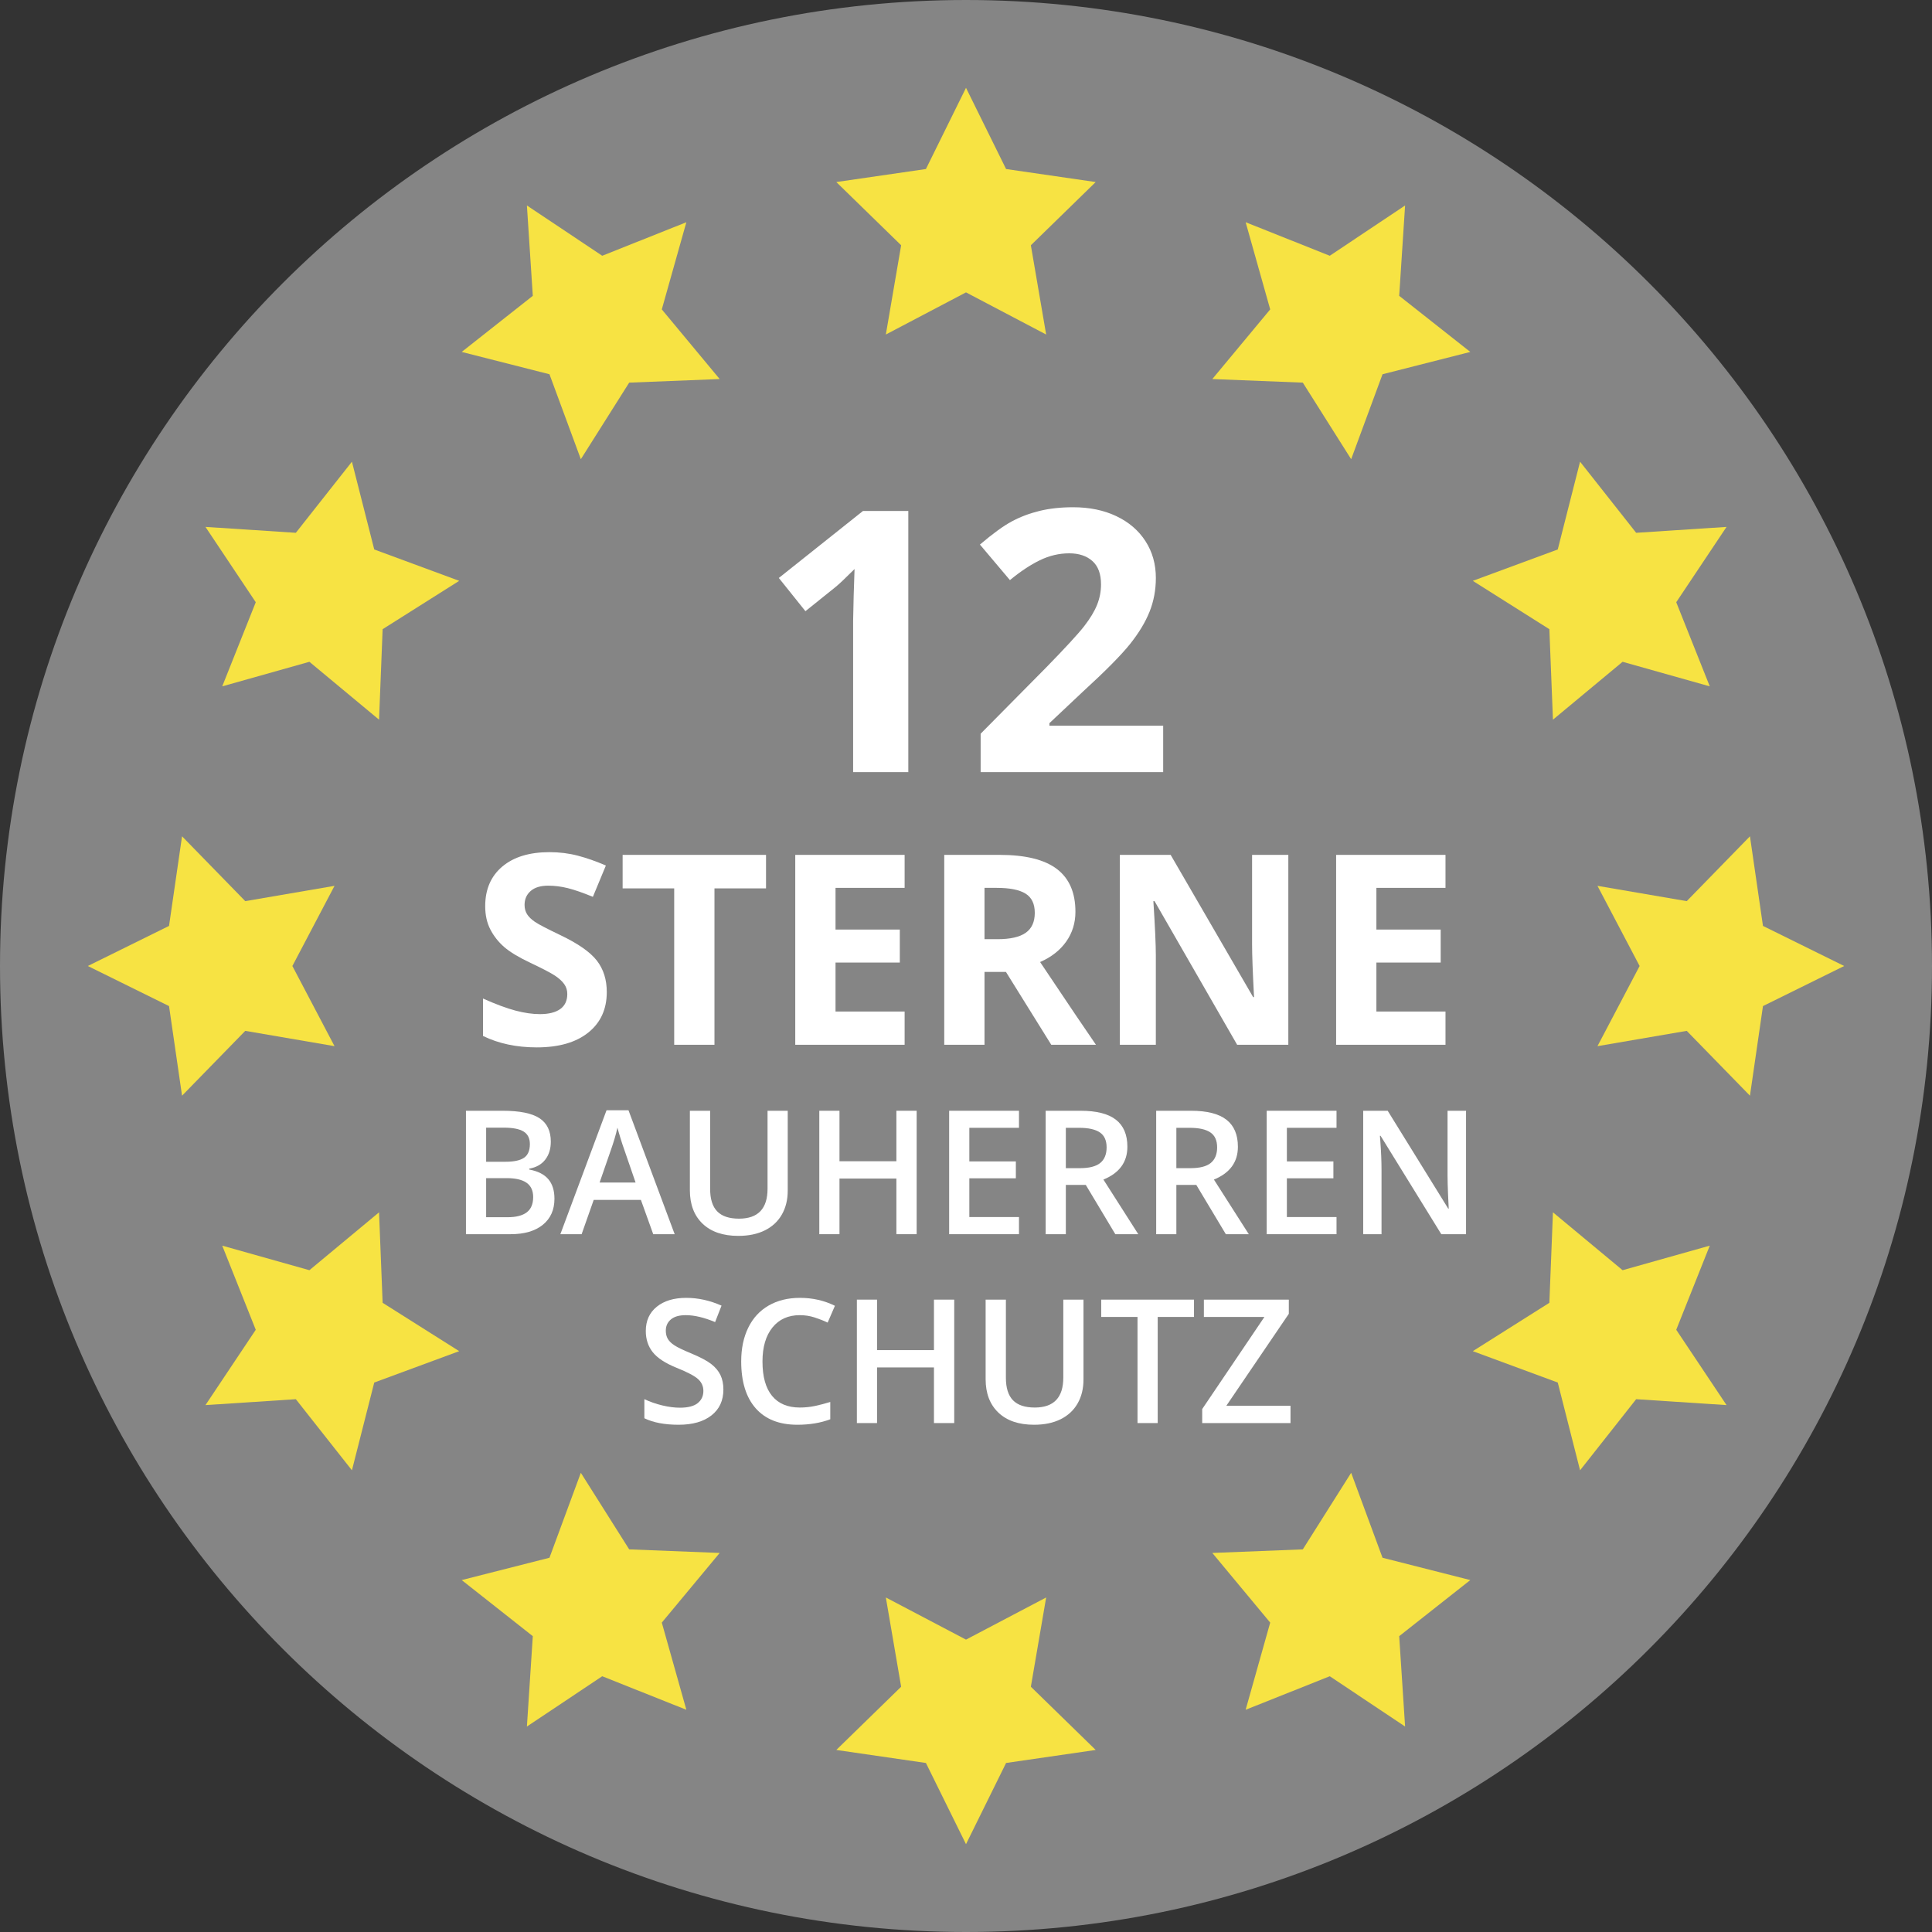 <?xml version="1.0" encoding="UTF-8"?>
<!DOCTYPE svg PUBLIC "-//W3C//DTD SVG 1.1//EN" "http://www.w3.org/Graphics/SVG/1.1/DTD/svg11.dtd">
<svg version="1.1" xmlns="http://www.w3.org/2000/svg" xmlns:xlink="http://www.w3.org/1999/xlink" x="0" y="0" width="220" height="220" viewBox="0, 0, 220, 220">
  <rect x="0" y="0" width="220" height="220" fill="#333333" stroke="none"/>
  <g id="Ebene_4">
    <path d="M110,220 C49.249,220 -0,170.751 -0,110 C-0,49.249 49.249,-0 110,-0 C170.751,-0 220,49.249 220,110 C220,170.751 170.751,220 110,220 z" fill="#FFFFFF" opacity="0.4"/>
  </g>
  <g id="sterne">
    <g>
      <path d="M100.872,38.093 L102.615,27.929 L95.231,20.73 L105.436,19.248 L110,10 L114.564,19.248 L124.769,20.73 L117.385,27.929 L119.128,38.093 L110,33.294 z" fill="#F7E343"/>
      <path d="M100.872,181.907 L102.615,192.071 L95.231,199.27 L105.436,200.752 L110,210 L114.564,200.752 L124.769,199.27 L117.385,192.071 L119.128,181.907 L110,186.706 z" fill="#F7E343"/>
      <path d="M66.141,52.29 L62.569,42.616 L52.575,40.075 L60.671,33.688 L60,23.397 L68.576,29.124 L78.156,25.306 L75.36,35.232 L81.951,43.163 L71.647,43.571 z" fill="#F7E343"/>
      <path d="M138.049,176.837 L144.64,184.768 L141.844,194.694 L151.424,190.876 L160,196.603 L159.329,186.312 L167.425,179.925 L157.431,177.384 L153.859,167.71 L148.353,176.429 z" fill="#F7E343"/>
      <path d="M43.163,81.951 L35.232,75.36 L25.306,78.156 L29.124,68.576 L23.397,60 L33.688,60.671 L40.075,52.575 L42.616,62.569 L52.29,66.141 L43.571,71.647 z" fill="#F7E343"/>
      <path d="M167.71,153.859 L177.384,157.431 L179.925,167.425 L186.312,159.329 L196.603,160 L190.876,151.424 L194.694,141.844 L184.768,144.64 L176.837,138.049 L176.429,148.353 z" fill="#F7E343"/>
      <path d="M38.093,119.128 L27.929,117.385 L20.73,124.769 L19.248,114.564 L10,110 L19.248,105.436 L20.73,95.231 L27.929,102.615 L38.093,100.872 L33.294,110 z" fill="#F7E343"/>
      <path d="M181.907,119.128 L192.071,117.385 L199.27,124.769 L200.752,114.564 L210,110 L200.752,105.436 L199.27,95.231 L192.071,102.615 L181.907,100.872 L186.706,110 z" fill="#F7E343"/>
      <path d="M52.29,153.859 L42.616,157.431 L40.075,167.425 L33.688,159.329 L23.397,160 L29.124,151.424 L25.306,141.844 L35.232,144.64 L43.163,138.049 L43.571,148.353 z" fill="#F7E343"/>
      <path d="M176.837,81.951 L184.768,75.36 L194.694,78.156 L190.876,68.576 L196.603,60 L186.312,60.671 L179.925,52.575 L177.384,62.569 L167.71,66.141 L176.429,71.647 z" fill="#F7E343"/>
      <path d="M81.951,176.837 L75.36,184.768 L78.156,194.694 L68.576,190.876 L60,196.603 L60.671,186.312 L52.575,179.925 L62.569,177.384 L66.141,167.71 L71.647,176.429 z" fill="#F7E343"/>
      <path d="M153.859,52.29 L157.431,42.616 L167.425,40.075 L159.329,33.688 L160,23.397 L151.424,29.124 L141.844,25.306 L144.64,35.232 L138.049,43.163 L148.353,43.571 z" fill="#F7E343"/>
    </g>
  </g>
  <g id="txt" display="none">
    <g>
      <path d="M104.431,88.921 L98.147,88.921 L98.147,71.716 L98.208,68.889 L98.309,65.797 Q96.743,67.363 96.133,67.852 L92.716,70.597 L89.686,66.814 L99.265,59.188 L104.431,59.188 z" fill="#333333"/>
      <path d="M133.453,88.921 L112.668,88.921 L112.668,84.549 L120.132,77.004 Q123.447,73.607 124.464,72.295 Q125.48,70.984 125.928,69.865 Q126.375,68.746 126.375,67.547 Q126.375,65.757 125.389,64.882 Q124.403,64.008 122.755,64.008 Q121.026,64.008 119.399,64.801 Q117.772,65.594 116.003,67.058 L112.586,63.011 Q114.783,61.14 116.227,60.367 Q117.671,59.594 119.379,59.178 Q121.087,58.761 123.203,58.761 Q125.989,58.761 128.124,59.778 Q130.26,60.794 131.439,62.625 Q132.619,64.455 132.619,66.814 Q132.619,68.868 131.897,70.668 Q131.175,72.468 129.66,74.36 Q128.145,76.251 124.321,79.749 L120.498,83.349 L120.498,83.634 L133.453,83.634 z" fill="#333333"/>
      <path d="M54.06,127.484 L58.233,127.484 Q61.136,127.484 62.429,128.33 Q63.722,129.176 63.722,131.003 Q63.722,132.233 63.088,133.05 Q62.453,133.868 61.261,134.079 L61.261,134.175 Q62.742,134.454 63.439,135.276 Q64.136,136.098 64.136,137.502 Q64.136,139.396 62.814,140.468 Q61.492,141.54 59.136,141.54 L54.06,141.54 z M56.358,133.291 L58.569,133.291 Q60.011,133.291 60.675,132.834 Q61.338,132.377 61.338,131.281 Q61.338,130.291 60.622,129.849 Q59.905,129.407 58.348,129.407 L56.358,129.407 z M56.358,135.156 L56.358,139.607 L58.8,139.607 Q60.242,139.607 60.977,139.054 Q61.713,138.502 61.713,137.31 Q61.713,136.214 60.963,135.685 Q60.213,135.156 58.685,135.156 z" fill="#333333"/>
      <path d="M75.384,141.54 L73.981,137.636 L68.606,137.636 L67.231,141.54 L64.809,141.54 L70.068,127.426 L72.567,127.426 L77.826,141.54 z M73.375,135.656 L72.058,131.829 Q71.914,131.445 71.659,130.618 Q71.404,129.791 71.308,129.407 Q71.048,130.589 70.548,131.993 L69.279,135.656 z" fill="#333333"/>
      <path d="M90.7,127.484 L90.7,136.579 Q90.7,138.136 90.031,139.304 Q89.363,140.473 88.099,141.102 Q86.835,141.732 85.075,141.732 Q82.46,141.732 81.009,140.348 Q79.557,138.963 79.557,136.54 L79.557,127.484 L81.864,127.484 L81.864,136.377 Q81.864,138.117 82.672,138.944 Q83.479,139.771 85.152,139.771 Q88.402,139.771 88.402,136.358 L88.402,127.484 z" fill="#333333"/>
      <path d="M105.381,141.54 L103.073,141.54 L103.073,135.204 L96.593,135.204 L96.593,141.54 L94.295,141.54 L94.295,127.484 L96.593,127.484 L96.593,133.233 L103.073,133.233 L103.073,127.484 L105.381,127.484 z" fill="#333333"/>
      <path d="M117.033,141.54 L109.082,141.54 L109.082,127.484 L117.033,127.484 L117.033,129.426 L111.38,129.426 L111.38,133.252 L116.677,133.252 L116.677,135.175 L111.38,135.175 L111.38,139.588 L117.033,139.588 z" fill="#333333"/>
      <path d="M122.369,134.021 L123.965,134.021 Q125.57,134.021 126.291,133.425 Q127.012,132.829 127.012,131.656 Q127.012,130.464 126.234,129.945 Q125.455,129.426 123.888,129.426 L122.369,129.426 z M122.369,135.925 L122.369,141.54 L120.071,141.54 L120.071,127.484 L124.042,127.484 Q126.762,127.484 128.07,128.503 Q129.377,129.522 129.377,131.579 Q129.377,134.204 126.647,135.319 L130.618,141.54 L128.003,141.54 L124.638,135.925 z" fill="#333333"/>
      <path d="M134.954,134.021 L136.55,134.021 Q138.155,134.021 138.876,133.425 Q139.597,132.829 139.597,131.656 Q139.597,130.464 138.819,129.945 Q138.04,129.426 136.473,129.426 L134.954,129.426 z M134.954,135.925 L134.954,141.54 L132.656,141.54 L132.656,127.484 L136.627,127.484 Q139.347,127.484 140.655,128.503 Q141.962,129.522 141.962,131.579 Q141.962,134.204 139.232,135.319 L143.203,141.54 L140.588,141.54 L137.223,135.925 z" fill="#333333"/>
      <path d="M153.192,141.54 L145.241,141.54 L145.241,127.484 L153.192,127.484 L153.192,129.426 L147.539,129.426 L147.539,133.252 L152.836,133.252 L152.836,135.175 L147.539,135.175 L147.539,139.588 L153.192,139.588 z" fill="#333333"/>
      <path d="M167.94,141.54 L165.123,141.54 L158.21,130.339 L158.133,130.339 L158.182,130.964 Q158.316,132.752 158.316,134.233 L158.316,141.54 L156.23,141.54 L156.23,127.484 L159.018,127.484 L165.911,138.627 L165.969,138.627 Q165.95,138.406 165.892,137.016 Q165.834,135.627 165.834,134.848 L165.834,127.484 L167.94,127.484 z" fill="#333333"/>
      <path d="M83.374,159.23 Q83.374,161.105 82.018,162.172 Q80.662,163.239 78.278,163.239 Q75.894,163.239 74.375,162.499 L74.375,160.326 Q75.336,160.778 76.418,161.038 Q77.499,161.297 78.432,161.297 Q79.797,161.297 80.446,160.778 Q81.095,160.259 81.095,159.384 Q81.095,158.596 80.499,158.048 Q79.903,157.5 78.038,156.75 Q76.115,155.971 75.327,154.971 Q74.538,153.971 74.538,152.568 Q74.538,150.808 75.788,149.799 Q77.038,148.789 79.143,148.789 Q81.162,148.789 83.162,149.674 L82.431,151.549 Q80.557,150.76 79.086,150.76 Q77.971,150.76 77.394,151.246 Q76.817,151.731 76.817,152.529 Q76.817,153.077 77.048,153.467 Q77.278,153.856 77.807,154.202 Q78.336,154.548 79.711,155.115 Q81.259,155.76 81.98,156.317 Q82.701,156.875 83.037,157.577 Q83.374,158.278 83.374,159.23 z" fill="#333333"/>
      <path d="M92.075,150.76 Q90.094,150.76 88.96,152.164 Q87.825,153.568 87.825,156.038 Q87.825,158.625 88.916,159.951 Q90.007,161.278 92.075,161.278 Q92.969,161.278 93.805,161.1 Q94.641,160.922 95.545,160.644 L95.545,162.614 Q93.892,163.239 91.796,163.239 Q88.71,163.239 87.056,161.369 Q85.402,159.499 85.402,156.019 Q85.402,153.827 86.205,152.183 Q87.008,150.539 88.527,149.664 Q90.046,148.789 92.094,148.789 Q94.247,148.789 96.074,149.693 L95.247,151.606 Q94.536,151.27 93.743,151.015 Q92.949,150.76 92.075,150.76 z" fill="#333333"/>
      <path d="M109.659,163.047 L107.351,163.047 L107.351,156.711 L100.871,156.711 L100.871,163.047 L98.574,163.047 L98.574,148.991 L100.871,148.991 L100.871,154.74 L107.351,154.74 L107.351,148.991 L109.659,148.991 z" fill="#333333"/>
      <path d="M124.378,148.991 L124.378,158.086 Q124.378,159.644 123.71,160.812 Q123.042,161.98 121.777,162.61 Q120.513,163.239 118.754,163.239 Q116.139,163.239 114.687,161.855 Q113.235,160.47 113.235,158.048 L113.235,148.991 L115.543,148.991 L115.543,157.884 Q115.543,159.624 116.35,160.451 Q117.158,161.278 118.831,161.278 Q122.08,161.278 122.08,157.865 L122.08,148.991 z" fill="#333333"/>
      <path d="M132.829,163.047 L130.531,163.047 L130.531,150.962 L126.397,150.962 L126.397,148.991 L136.963,148.991 L136.963,150.962 L132.829,150.962 z" fill="#333333"/>
      <path d="M147.952,163.047 L137.896,163.047 L137.896,161.451 L144.981,150.962 L138.088,150.962 L138.088,148.991 L147.76,148.991 L147.76,150.606 L140.645,161.076 L147.952,161.076 z" fill="#333333"/>
      <path d="M70.095,113.966 Q70.095,116.894 67.988,118.58 Q65.88,120.267 62.123,120.267 Q58.662,120.267 56,118.965 L56,114.705 Q58.189,115.681 59.705,116.081 Q61.221,116.48 62.478,116.48 Q63.987,116.48 64.793,115.903 Q65.599,115.326 65.599,114.187 Q65.599,113.551 65.244,113.056 Q64.889,112.56 64.201,112.102 Q63.513,111.643 61.398,110.638 Q59.416,109.706 58.425,108.848 Q57.434,107.99 56.843,106.851 Q56.251,105.712 56.251,104.189 Q56.251,101.319 58.196,99.677 Q60.141,98.036 63.573,98.036 Q65.259,98.036 66.79,98.435 Q68.32,98.834 69.992,99.559 L68.513,103.124 Q66.782,102.414 65.651,102.133 Q64.519,101.852 63.425,101.852 Q62.123,101.852 61.428,102.458 Q60.733,103.065 60.733,104.041 Q60.733,104.647 61.014,105.098 Q61.295,105.549 61.909,105.971 Q62.522,106.393 64.815,107.487 Q67.847,108.937 68.971,110.394 Q70.095,111.85 70.095,113.966 z" fill="#333333"/>
      <path d="M82.357,119.971 L77.772,119.971 L77.772,102.162 L71.9,102.162 L71.9,98.346 L88.229,98.346 L88.229,102.162 L82.357,102.162 z" fill="#333333"/>
      <path d="M104.011,119.971 L91.557,119.971 L91.557,98.346 L104.011,98.346 L104.011,102.103 L96.142,102.103 L96.142,106.851 L103.464,106.851 L103.464,110.608 L96.142,110.608 L96.142,116.184 L104.011,116.184 z" fill="#333333"/>
      <path d="M113.108,107.946 L114.587,107.946 Q116.761,107.946 117.796,107.221 Q118.832,106.496 118.832,104.943 Q118.832,103.405 117.774,102.754 Q116.717,102.103 114.498,102.103 L113.108,102.103 z M113.108,111.673 L113.108,119.971 L108.523,119.971 L108.523,98.346 L114.823,98.346 Q119.231,98.346 121.346,99.951 Q123.461,101.556 123.461,104.825 Q123.461,106.733 122.411,108.219 Q121.361,109.706 119.438,110.549 Q124.319,117.841 125.798,119.971 L120.71,119.971 L115.548,111.673 z" fill="#333333"/>
      <path d="M147.704,119.971 L141.876,119.971 L132.469,103.612 L132.336,103.612 Q132.617,107.946 132.617,109.795 L132.617,119.971 L128.52,119.971 L128.52,98.346 L134.303,98.346 L143.696,114.542 L143.799,114.542 Q143.577,110.327 143.577,108.582 L143.577,98.346 L147.704,98.346 z" fill="#333333"/>
      <path d="M165.601,119.971 L153.147,119.971 L153.147,98.346 L165.601,98.346 L165.601,102.103 L157.732,102.103 L157.732,106.851 L165.054,106.851 L165.054,110.608 L157.732,110.608 L157.732,116.184 L165.601,116.184 z" fill="#333333"/>
    </g>
  </g>
  <g id="Ebene_3">
    <g>
      <path d="M103.431,87.921 L97.147,87.921 L97.147,70.716 L97.208,67.889 L97.309,64.797 Q95.743,66.363 95.133,66.852 L91.716,69.597 L88.686,65.814 L98.265,58.188 L103.431,58.188 z" fill="#FFFFFF"/>
      <path d="M132.453,87.921 L111.668,87.921 L111.668,83.549 L119.132,76.004 Q122.447,72.607 123.464,71.295 Q124.48,69.984 124.928,68.865 Q125.375,67.746 125.375,66.547 Q125.375,64.757 124.389,63.882 Q123.403,63.008 121.755,63.008 Q120.026,63.008 118.399,63.801 Q116.772,64.594 115.003,66.058 L111.586,62.011 Q113.783,60.14 115.227,59.367 Q116.671,58.594 118.379,58.178 Q120.087,57.761 122.203,57.761 Q124.989,57.761 127.124,58.778 Q129.26,59.794 130.439,61.625 Q131.619,63.455 131.619,65.814 Q131.619,67.868 130.897,69.668 Q130.175,71.468 128.66,73.36 Q127.145,75.251 123.321,78.749 L119.498,82.349 L119.498,82.634 L132.453,82.634 z" fill="#FFFFFF"/>
      <path d="M53.06,126.484 L57.233,126.484 Q60.136,126.484 61.429,127.33 Q62.722,128.176 62.722,130.003 Q62.722,131.233 62.088,132.05 Q61.453,132.868 60.261,133.079 L60.261,133.175 Q61.742,133.454 62.439,134.276 Q63.136,135.098 63.136,136.502 Q63.136,138.396 61.814,139.468 Q60.492,140.54 58.136,140.54 L53.06,140.54 z M55.358,132.291 L57.569,132.291 Q59.011,132.291 59.675,131.834 Q60.338,131.377 60.338,130.281 Q60.338,129.291 59.622,128.849 Q58.905,128.407 57.348,128.407 L55.358,128.407 z M55.358,134.156 L55.358,138.607 L57.8,138.607 Q59.242,138.607 59.977,138.054 Q60.713,137.502 60.713,136.31 Q60.713,135.214 59.963,134.685 Q59.213,134.156 57.685,134.156 z" fill="#FFFFFF"/>
      <path d="M74.384,140.54 L72.981,136.636 L67.606,136.636 L66.231,140.54 L63.809,140.54 L69.068,126.426 L71.567,126.426 L76.826,140.54 z M72.375,134.656 L71.058,130.829 Q70.914,130.445 70.659,129.618 Q70.404,128.791 70.308,128.407 Q70.048,129.589 69.548,130.993 L68.279,134.656 z" fill="#FFFFFF"/>
      <path d="M89.7,126.484 L89.7,135.579 Q89.7,137.136 89.031,138.304 Q88.363,139.473 87.099,140.102 Q85.835,140.732 84.075,140.732 Q81.46,140.732 80.009,139.348 Q78.557,137.963 78.557,135.54 L78.557,126.484 L80.864,126.484 L80.864,135.377 Q80.864,137.117 81.672,137.944 Q82.479,138.771 84.152,138.771 Q87.402,138.771 87.402,135.358 L87.402,126.484 z" fill="#FFFFFF"/>
      <path d="M104.381,140.54 L102.073,140.54 L102.073,134.204 L95.593,134.204 L95.593,140.54 L93.295,140.54 L93.295,126.484 L95.593,126.484 L95.593,132.233 L102.073,132.233 L102.073,126.484 L104.381,126.484 z" fill="#FFFFFF"/>
      <path d="M116.033,140.54 L108.082,140.54 L108.082,126.484 L116.033,126.484 L116.033,128.426 L110.38,128.426 L110.38,132.252 L115.677,132.252 L115.677,134.175 L110.38,134.175 L110.38,138.588 L116.033,138.588 z" fill="#FFFFFF"/>
      <path d="M121.369,133.021 L122.965,133.021 Q124.57,133.021 125.291,132.425 Q126.012,131.829 126.012,130.656 Q126.012,129.464 125.234,128.945 Q124.455,128.426 122.888,128.426 L121.369,128.426 z M121.369,134.925 L121.369,140.54 L119.071,140.54 L119.071,126.484 L123.042,126.484 Q125.762,126.484 127.07,127.503 Q128.377,128.522 128.377,130.579 Q128.377,133.204 125.647,134.319 L129.618,140.54 L127.003,140.54 L123.638,134.925 z" fill="#FFFFFF"/>
      <path d="M133.954,133.021 L135.55,133.021 Q137.155,133.021 137.876,132.425 Q138.597,131.829 138.597,130.656 Q138.597,129.464 137.819,128.945 Q137.04,128.426 135.473,128.426 L133.954,128.426 z M133.954,134.925 L133.954,140.54 L131.656,140.54 L131.656,126.484 L135.627,126.484 Q138.347,126.484 139.655,127.503 Q140.962,128.522 140.962,130.579 Q140.962,133.204 138.232,134.319 L142.203,140.54 L139.588,140.54 L136.223,134.925 z" fill="#FFFFFF"/>
      <path d="M152.192,140.54 L144.241,140.54 L144.241,126.484 L152.192,126.484 L152.192,128.426 L146.539,128.426 L146.539,132.252 L151.836,132.252 L151.836,134.175 L146.539,134.175 L146.539,138.588 L152.192,138.588 z" fill="#FFFFFF"/>
      <path d="M166.94,140.54 L164.123,140.54 L157.21,129.339 L157.133,129.339 L157.182,129.964 Q157.316,131.752 157.316,133.233 L157.316,140.54 L155.23,140.54 L155.23,126.484 L158.018,126.484 L164.911,137.627 L164.969,137.627 Q164.95,137.406 164.892,136.016 Q164.834,134.627 164.834,133.848 L164.834,126.484 L166.94,126.484 z" fill="#FFFFFF"/>
      <path d="M82.374,158.23 Q82.374,160.105 81.018,161.172 Q79.662,162.239 77.278,162.239 Q74.894,162.239 73.375,161.499 L73.375,159.326 Q74.336,159.778 75.418,160.038 Q76.499,160.297 77.432,160.297 Q78.797,160.297 79.446,159.778 Q80.095,159.259 80.095,158.384 Q80.095,157.596 79.499,157.048 Q78.903,156.5 77.038,155.75 Q75.115,154.971 74.327,153.971 Q73.538,152.971 73.538,151.568 Q73.538,149.808 74.788,148.799 Q76.038,147.789 78.143,147.789 Q80.162,147.789 82.162,148.674 L81.431,150.549 Q79.557,149.76 78.086,149.76 Q76.971,149.76 76.394,150.246 Q75.817,150.731 75.817,151.529 Q75.817,152.077 76.048,152.467 Q76.278,152.856 76.807,153.202 Q77.336,153.548 78.711,154.115 Q80.259,154.76 80.98,155.317 Q81.701,155.875 82.037,156.577 Q82.374,157.278 82.374,158.23 z" fill="#FFFFFF"/>
      <path d="M91.075,149.76 Q89.094,149.76 87.96,151.164 Q86.825,152.568 86.825,155.038 Q86.825,157.625 87.916,158.951 Q89.007,160.278 91.075,160.278 Q91.969,160.278 92.805,160.1 Q93.641,159.922 94.545,159.644 L94.545,161.614 Q92.892,162.239 90.796,162.239 Q87.71,162.239 86.056,160.369 Q84.402,158.499 84.402,155.019 Q84.402,152.827 85.205,151.183 Q86.008,149.539 87.527,148.664 Q89.046,147.789 91.094,147.789 Q93.247,147.789 95.074,148.693 L94.247,150.606 Q93.536,150.27 92.743,150.015 Q91.949,149.76 91.075,149.76 z" fill="#FFFFFF"/>
      <path d="M108.659,162.047 L106.351,162.047 L106.351,155.711 L99.871,155.711 L99.871,162.047 L97.574,162.047 L97.574,147.991 L99.871,147.991 L99.871,153.74 L106.351,153.74 L106.351,147.991 L108.659,147.991 z" fill="#FFFFFF"/>
      <path d="M123.378,147.991 L123.378,157.086 Q123.378,158.644 122.71,159.812 Q122.042,160.98 120.777,161.61 Q119.513,162.239 117.754,162.239 Q115.139,162.239 113.687,160.855 Q112.235,159.47 112.235,157.048 L112.235,147.991 L114.543,147.991 L114.543,156.884 Q114.543,158.624 115.35,159.451 Q116.158,160.278 117.831,160.278 Q121.08,160.278 121.08,156.865 L121.08,147.991 z" fill="#FFFFFF"/>
      <path d="M131.829,162.047 L129.531,162.047 L129.531,149.962 L125.397,149.962 L125.397,147.991 L135.963,147.991 L135.963,149.962 L131.829,149.962 z" fill="#FFFFFF"/>
      <path d="M146.952,162.047 L136.896,162.047 L136.896,160.451 L143.981,149.962 L137.088,149.962 L137.088,147.991 L146.76,147.991 L146.76,149.606 L139.645,160.076 L146.952,160.076 z" fill="#FFFFFF"/>
      <path d="M69.095,112.966 Q69.095,115.894 66.988,117.58 Q64.88,119.267 61.123,119.267 Q57.662,119.267 55,117.965 L55,113.705 Q57.189,114.681 58.705,115.081 Q60.221,115.48 61.478,115.48 Q62.987,115.48 63.793,114.903 Q64.599,114.326 64.599,113.187 Q64.599,112.551 64.244,112.056 Q63.889,111.56 63.201,111.102 Q62.513,110.643 60.398,109.638 Q58.416,108.706 57.425,107.848 Q56.434,106.99 55.843,105.851 Q55.251,104.712 55.251,103.189 Q55.251,100.319 57.196,98.677 Q59.141,97.036 62.573,97.036 Q64.259,97.036 65.79,97.435 Q67.32,97.834 68.992,98.559 L67.513,102.124 Q65.782,101.414 64.651,101.133 Q63.519,100.852 62.425,100.852 Q61.123,100.852 60.428,101.458 Q59.733,102.065 59.733,103.041 Q59.733,103.647 60.014,104.098 Q60.295,104.549 60.909,104.971 Q61.522,105.393 63.815,106.487 Q66.847,107.937 67.971,109.394 Q69.095,110.85 69.095,112.966 z" fill="#FFFFFF"/>
      <path d="M81.357,118.971 L76.772,118.971 L76.772,101.162 L70.9,101.162 L70.9,97.346 L87.229,97.346 L87.229,101.162 L81.357,101.162 z" fill="#FFFFFF"/>
      <path d="M103.011,118.971 L90.557,118.971 L90.557,97.346 L103.011,97.346 L103.011,101.103 L95.142,101.103 L95.142,105.851 L102.464,105.851 L102.464,109.608 L95.142,109.608 L95.142,115.184 L103.011,115.184 z" fill="#FFFFFF"/>
      <path d="M112.108,106.946 L113.587,106.946 Q115.761,106.946 116.796,106.221 Q117.832,105.496 117.832,103.943 Q117.832,102.405 116.774,101.754 Q115.717,101.103 113.498,101.103 L112.108,101.103 z M112.108,110.673 L112.108,118.971 L107.523,118.971 L107.523,97.346 L113.823,97.346 Q118.231,97.346 120.346,98.951 Q122.461,100.556 122.461,103.825 Q122.461,105.733 121.411,107.219 Q120.361,108.706 118.438,109.549 Q123.319,116.841 124.798,118.971 L119.71,118.971 L114.548,110.673 z" fill="#FFFFFF"/>
      <path d="M146.704,118.971 L140.876,118.971 L131.469,102.612 L131.336,102.612 Q131.617,106.946 131.617,108.795 L131.617,118.971 L127.52,118.971 L127.52,97.346 L133.303,97.346 L142.696,113.542 L142.799,113.542 Q142.577,109.327 142.577,107.582 L142.577,97.346 L146.704,97.346 z" fill="#FFFFFF"/>
      <path d="M164.601,118.971 L152.147,118.971 L152.147,97.346 L164.601,97.346 L164.601,101.103 L156.732,101.103 L156.732,105.851 L164.054,105.851 L164.054,109.608 L156.732,109.608 L156.732,115.184 L164.601,115.184 z" fill="#FFFFFF"/>
    </g>
  </g>
</svg>
